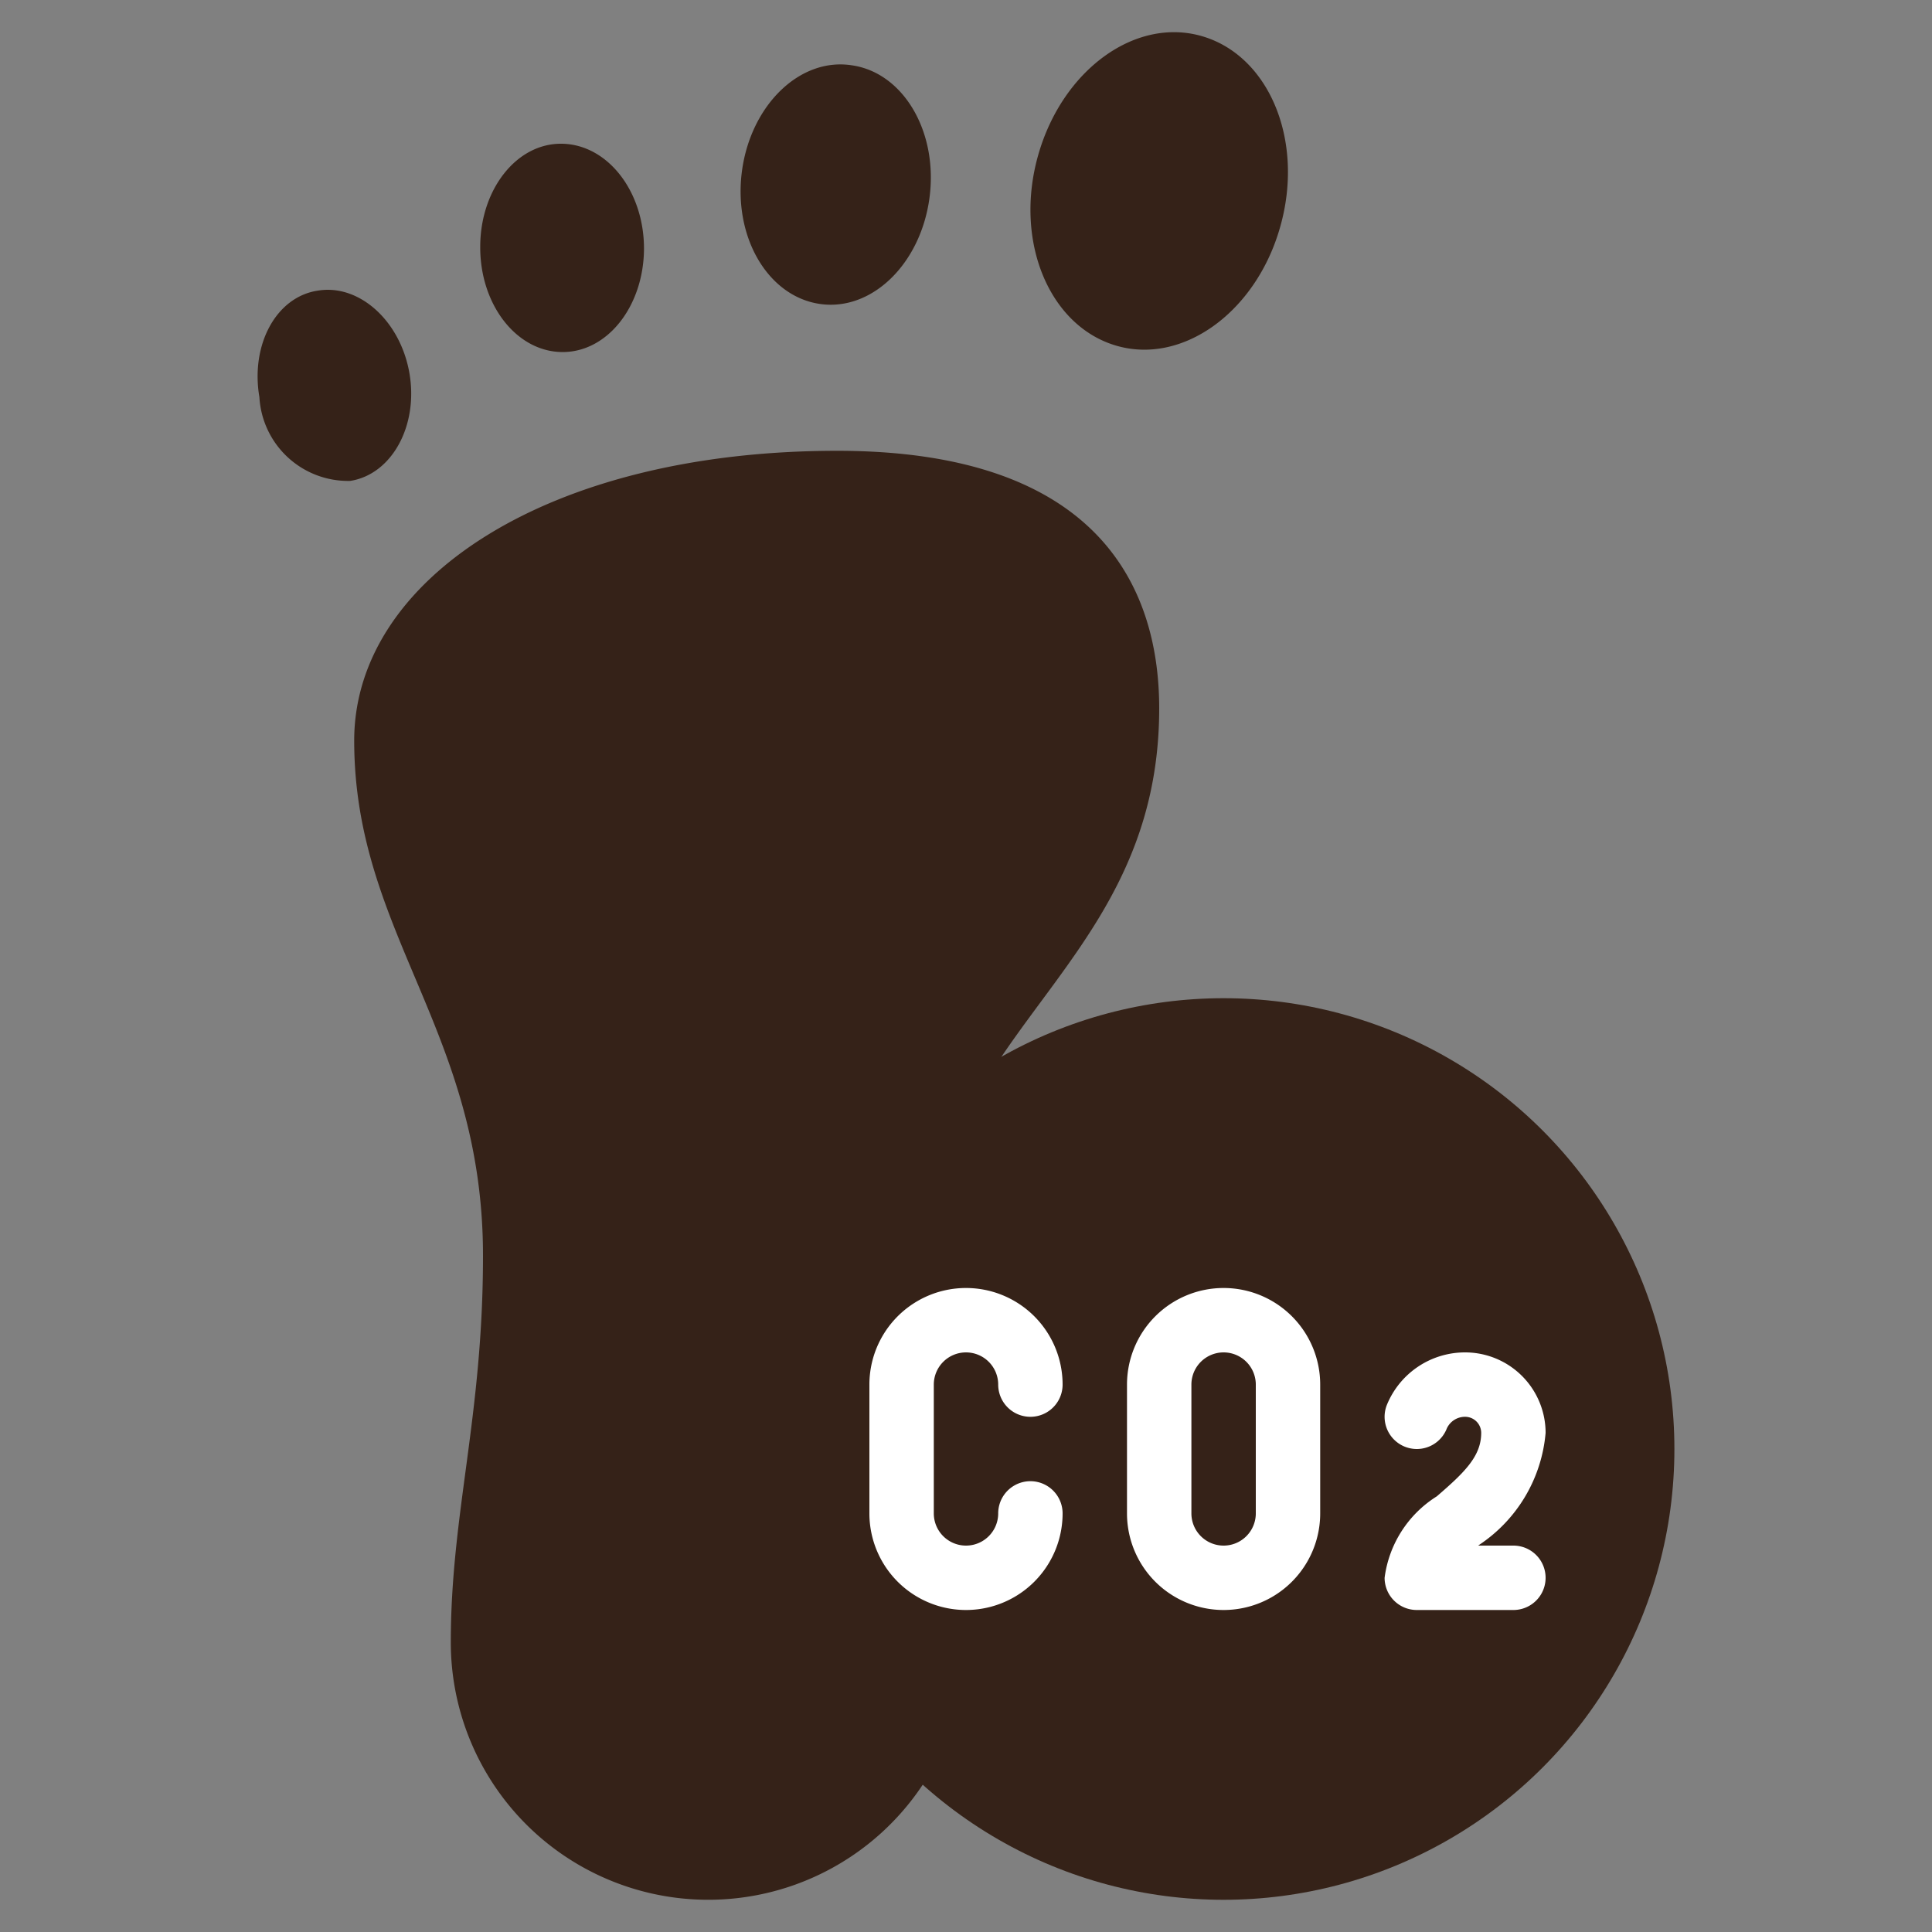 <?xml version="1.0" encoding="UTF-8"?>
<svg xmlns="http://www.w3.org/2000/svg" xmlns:xlink="http://www.w3.org/1999/xlink" version="1.1" width="512" height="512" x="0" y="0" viewBox="0 0 60 60" style="enable-background:new 0 0 512 512" xml:space="preserve" class="">
  <rect x="0" y="0" width="60" height="60" fill="#808080" stroke="none"/>
  <g>
    <g fill="#0b5d6b">
      <path d="M39.759 7.04c-.744 2.65-3.035 4.31-5.11 3.69s-3.162-3.25-2.408-5.91 3.035-4.31 5.11-3.69 3.162 3.25 2.408 5.91zM28.864 6.158c-.28 2.05-1.8 3.52-3.41 3.28s-2.69-2.08-2.41-4.14c.28-2.04 1.8-3.52 3.41-3.27 1.61.23 2.69 2.08 2.41 4.13zM20 7.724c-.009 1.791-1.142 3.227-2.552 3.209s-2.542-1.47-2.534-3.269c0-1.782 1.133-3.226 2.543-3.2S20 5.934 20 7.724zM10.876 14.935a2.76 2.76 0 0 1-2.82-2.6c-.28-1.63.52-3.12 1.82-3.31 1.28-.21 2.56.94 2.84 2.57s-.55 3.14-1.84 3.34zM31.1 32.82C33.17 29.75 36 27.09 36 22c0-3.87-2-8-10-8-9 0-15 4-15 9 0 6 4 9 4 16 0 5-1 8-1 12a7.995 7.995 0 0 0 14.66 4.42z" fill="#352218" opacity="1" data-original="#0b5d6b" class=""></path>
    </g>
    <circle cx="38" cy="45" r="14" fill="#352218" opacity="1" data-original="#99db5e" class=""></circle>
    <path fill="#ffffff" d="M30 42a1 1 0 0 1 1 1 1 1 0 0 0 2 0 3 3 0 0 0-6 0v4a3 3 0 0 0 6 0 1 1 0 0 0-2 0 1 1 0 0 1-2 0v-4a1 1 0 0 1 1-1zM38 40a3 3 0 0 0-3 3v4a3 3 0 0 0 6 0v-4a3 3 0 0 0-3-3zm1 7a1 1 0 0 1-2 0v-4a1 1 0 0 1 2 0zM47 48h-1.091l.018-.016A4.654 4.654 0 0 0 48 44.5a2.5 2.5 0 0 0-2.5-2.5 2.621 2.621 0 0 0-2.433 1.64 1 1 0 1 0 1.866.72.621.621 0 0 1 .567-.36.5.5 0 0 1 .5.5c0 .728-.521 1.23-1.38 1.971A3.518 3.518 0 0 0 43 49a1 1 0 0 0 1 1h3a1 1 0 0 0 0-2z" opacity="1" data-original="#ffffff" class=""></path>
  </g>
</svg>
